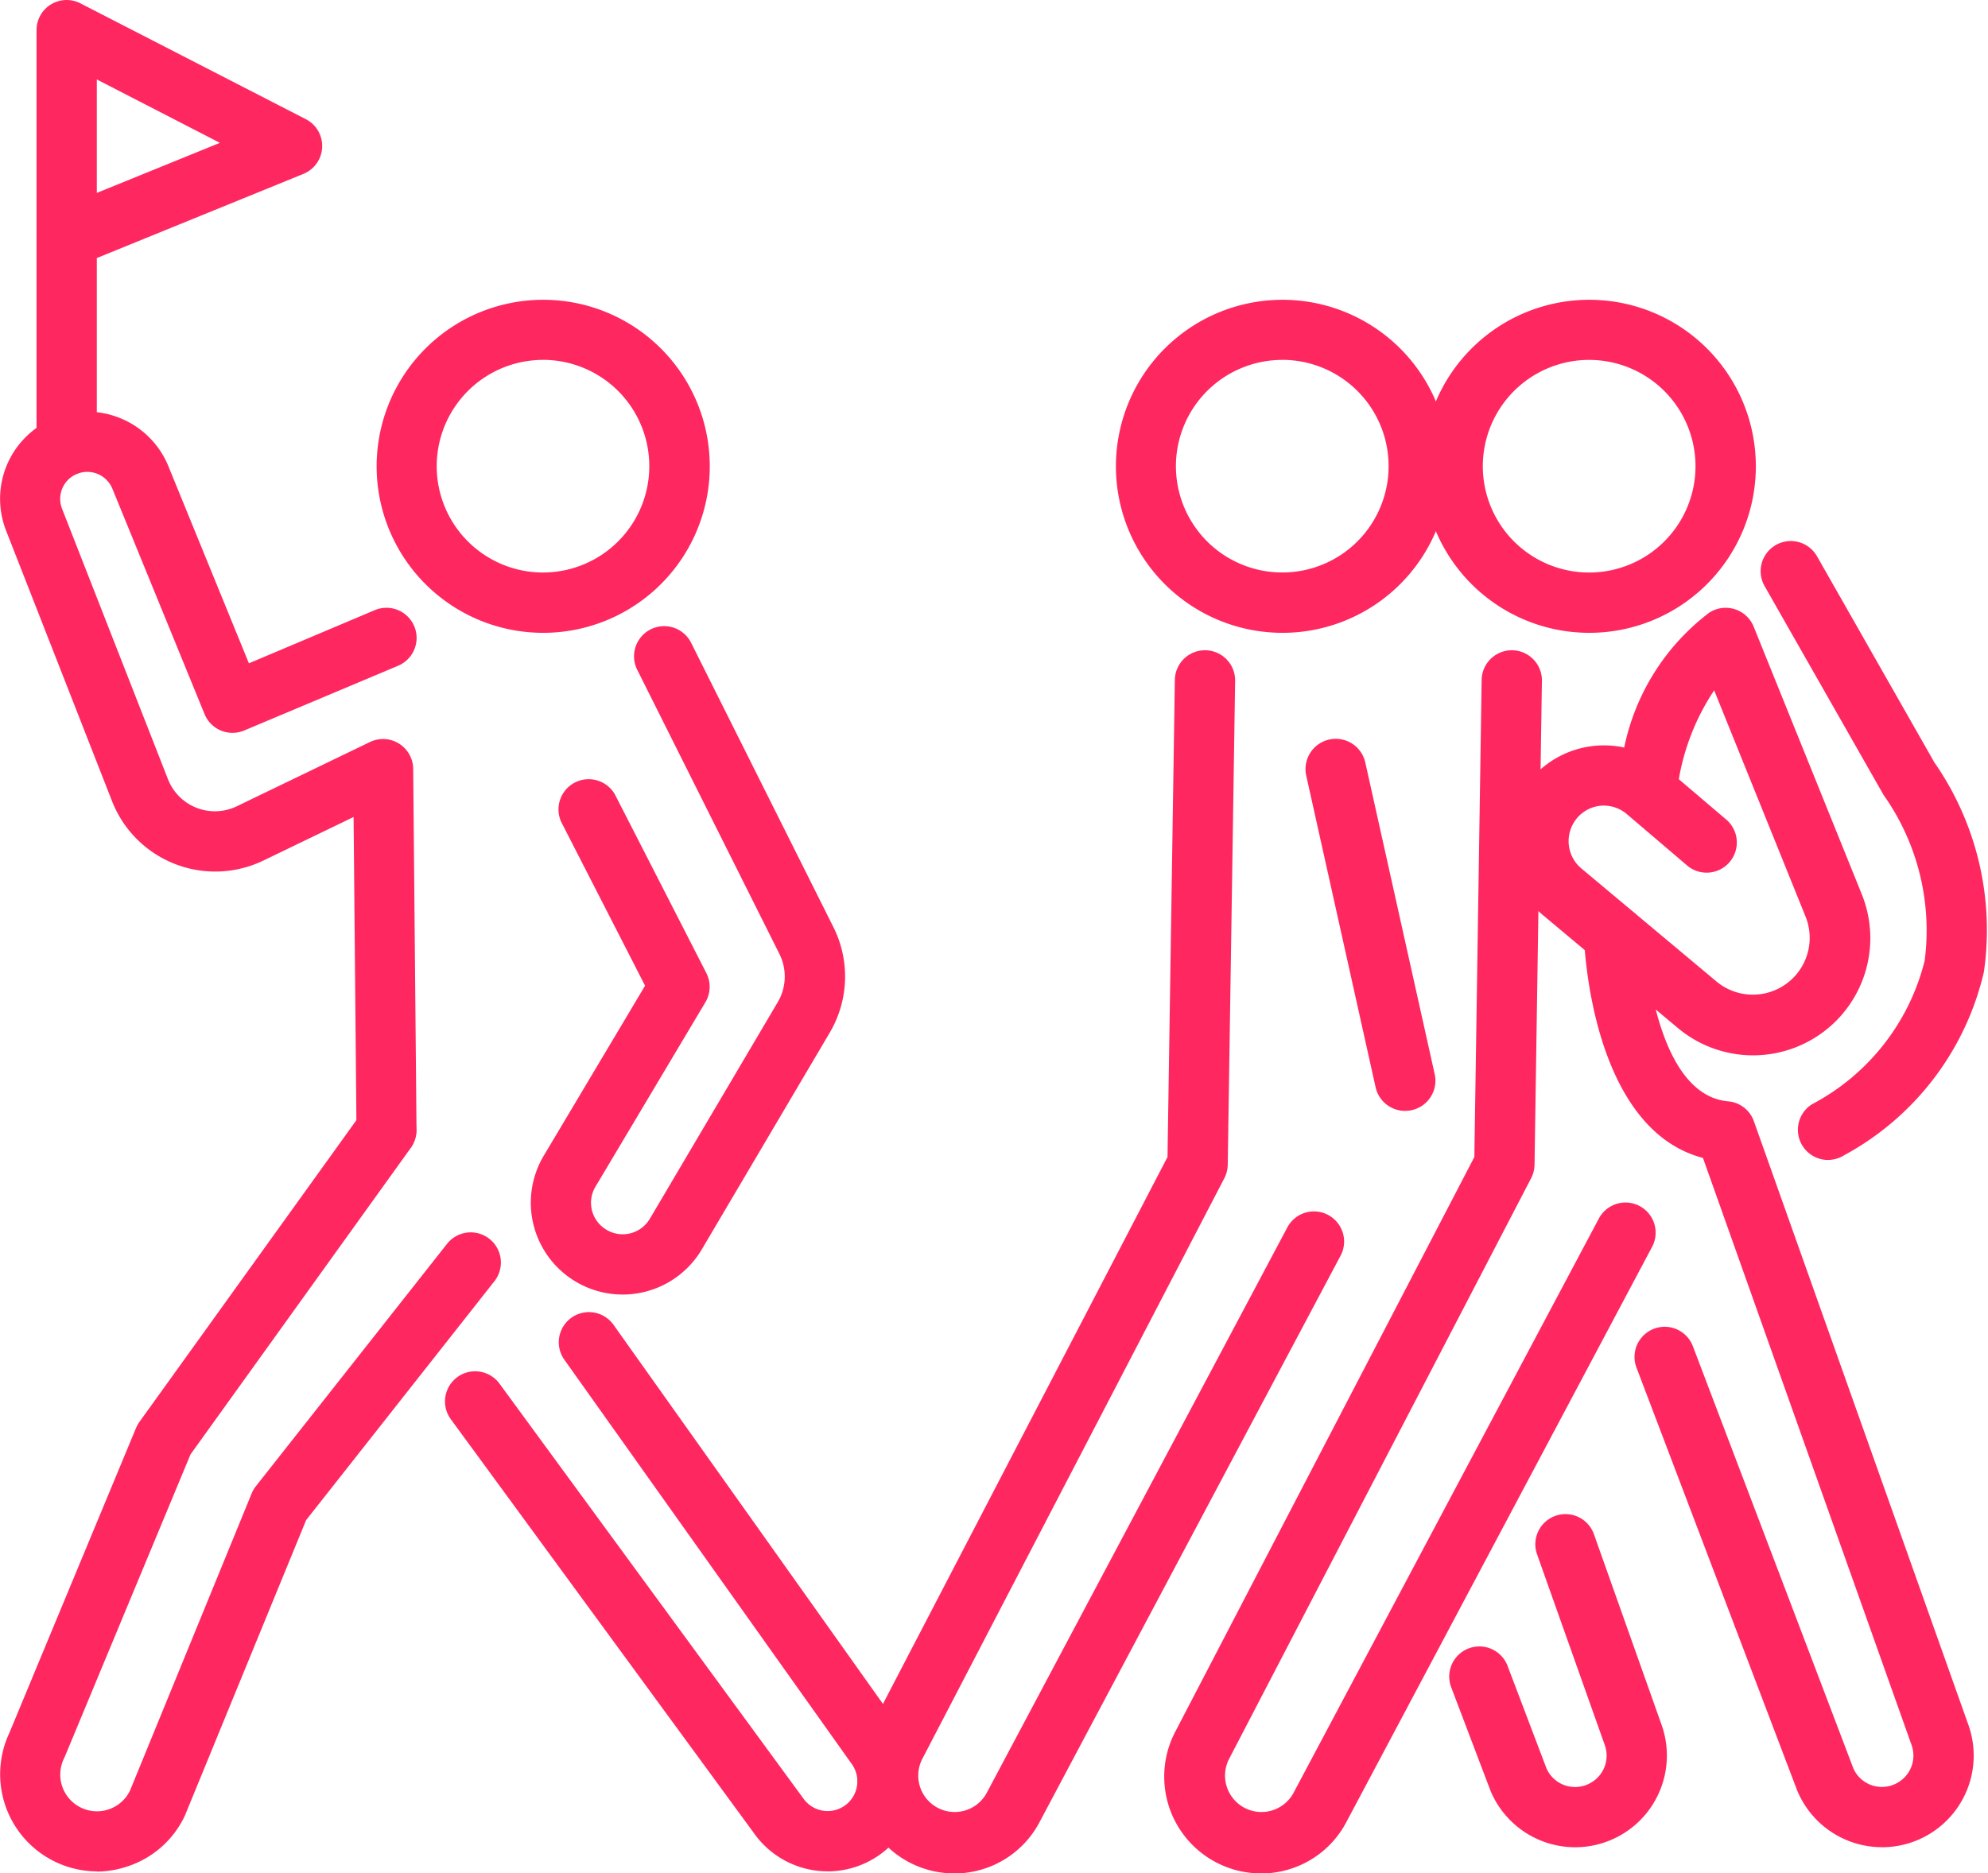 <svg id="グループ_1049" data-name="グループ 1049" xmlns="http://www.w3.org/2000/svg" xmlns:xlink="http://www.w3.org/1999/xlink" width="38.193" height="36" viewBox="0 0 38.193 36">
  <defs>
    <clipPath id="clip-path">
      <rect id="長方形_1014" data-name="長方形 1014" width="38.193" height="36" fill="none"/>
    </clipPath>
  </defs>
  <g id="グループ_779" data-name="グループ 779" transform="translate(0 0)" clip-path="url(#clip-path)">
    <path id="パス_700" data-name="パス 700" d="M24.781,12.2a3.273,3.273,0,0,1-.526-.044,3.2,3.2,0,1,1,.526.044m-.006-5.245a2.044,2.044,0,0,0-2.011,1.708,2.043,2.043,0,1,0,2.351-1.681,2.071,2.071,0,0,0-.34-.028M22.193,8.568h0Z" transform="translate(-0.145 -0.039)" fill="#ff2760"/>
    <path id="パス_701" data-name="パス 701" d="M10.482,12.2a3.273,3.273,0,0,1-.526-.044,3.2,3.2,0,1,1,.526.044m-.006-5.245a2.043,2.043,0,0,0-.331,4.058,2.043,2.043,0,0,0,.67-4.031,2.071,2.071,0,0,0-.34-.028M7.894,8.568h0Z" transform="translate(-0.049 -0.039)" fill="#ff2760"/>
    <path id="パス_702" data-name="パス 702" d="M18.439,36.085a1.86,1.86,0,0,1-1.645-2.717l5.748-11.05.141-9.168a.579.579,0,1,1,1.158.018l-.142,9.3a.59.59,0,0,1-.066.259L17.823,33.9a.7.7,0,0,0,1.238.652l5.783-10.881a.579.579,0,0,1,1.023.543L20.083,35.1a1.842,1.842,0,0,1-1.122.913,1.88,1.88,0,0,1-.521.074" transform="translate(-0.112 -0.084)" fill="#ff2760"/>
    <path id="パス_703" data-name="パス 703" d="M30.451,35.695a1.745,1.745,0,0,1-.559-.091,1.767,1.767,0,0,1-1.06-.975l-.009-.023-.754-1.985a.579.579,0,1,1,1.083-.411L29.9,34.18a.6.6,0,0,0,.85.277.6.6,0,0,0,.269-.727l-1.3-3.663a.579.579,0,0,1,1.092-.388l1.3,3.664a1.762,1.762,0,0,1-1.662,2.352" transform="translate(-0.189 -0.197)" fill="#ff2760"/>
    <path id="パス_704" data-name="パス 704" d="M30.715,12.2a3.273,3.273,0,0,1-.526-.044,3.2,3.2,0,1,1,.526.044m-.006-5.245A2.044,2.044,0,0,0,28.7,8.664a2.043,2.043,0,1,0,2.351-1.681,2.071,2.071,0,0,0-.34-.028M28.127,8.568h0Z" transform="translate(-0.185 -0.039)" fill="#ff2760"/>
    <path id="パス_705" data-name="パス 705" d="M24.373,36.085a1.86,1.86,0,0,1-1.645-2.717l5.749-11.05.14-9.168a.579.579,0,1,1,1.158.018l-.142,9.3a.59.59,0,0,1-.066.259L23.757,33.9a.7.7,0,0,0,1.238.652L30.869,23.5a.579.579,0,1,1,1.023.544L26.017,35.1a1.842,1.842,0,0,1-1.122.913,1.88,1.88,0,0,1-.521.074" transform="translate(-0.152 -0.084)" fill="#ff2760"/>
    <path id="パス_706" data-name="パス 706" d="M27.163,21.444a.581.581,0,0,1-.565-.454L25.265,15A.58.58,0,0,1,26.4,14.75l1.333,5.988a.579.579,0,0,1-.44.691.606.606,0,0,1-.126.014" transform="translate(-0.17 -0.096)" fill="#ff2760"/>
    <path id="パス_707" data-name="パス 707" d="M33.875,20.359a2.247,2.247,0,0,1-1.443-.524l-2.6-2.176A1.842,1.842,0,0,1,31.4,14.444a4.354,4.354,0,0,1,1.633-2.591.58.58,0,0,1,.854.268l2.078,5.145a2.252,2.252,0,0,1-2.087,3.093m-2.864-4.8a.737.737,0,0,0-.1.008.673.673,0,0,0-.475.308.685.685,0,0,0,.138.893l2.6,2.176A1.092,1.092,0,0,0,34.887,17.7l-1.759-4.355a4.429,4.429,0,0,0-.679,1.708l.928.79a.58.58,0,0,1-.752.882l-1.173-1a.673.673,0,0,0-.44-.164" transform="translate(-0.196 -0.079)" fill="#ff2760"/>
    <path id="パス_708" data-name="パス 708" d="M36.362,35.615a1.762,1.762,0,0,1-1.619-1.067l-.01-.023L31.646,26.4a.579.579,0,0,1,1.083-.412L35.812,34.1a.6.6,0,0,0,.849.277.6.6,0,0,0,.269-.727l-4.007-11.28c-2.147-.564-2.282-4.1-2.286-4.259a.579.579,0,0,1,1.158-.036c0,.031.141,3.077,1.611,3.207a.578.578,0,0,1,.495.382l4.121,11.6a1.761,1.761,0,0,1-1.661,2.352" transform="translate(-0.206 -0.118)" fill="#ff2760"/>
    <path id="パス_709" data-name="パス 709" d="M35.349,22.361a.58.58,0,0,1-.308-1.071,4.285,4.285,0,0,0,2.164-2.758,4.507,4.507,0,0,0-.767-3.154.454.454,0,0,1-.038-.059l-2.27-3.986a.579.579,0,0,1,1.007-.573l2.254,3.96a5.644,5.644,0,0,1,.952,4.027,5.387,5.387,0,0,1-2.688,3.525.58.58,0,0,1-.307.088" transform="translate(-0.229 -0.07)" fill="#ff2760"/>
    <path id="パス_710" data-name="パス 710" d="M12.033,24.958a1.765,1.765,0,0,1-1.517-2.669l1.946-3.266L10.853,15.88a.58.58,0,0,1,1.032-.528l1.754,3.428a.581.581,0,0,1-.018.561l-2.11,3.541a.6.6,0,0,0,.156.795.605.605,0,0,0,.887-.176l2.456-4.16a.969.969,0,0,0,.032-.93l-2.731-5.459a.579.579,0,1,1,1.036-.518l2.731,5.459a2.121,2.121,0,0,1-.071,2.037l-2.455,4.16a1.765,1.765,0,0,1-1.177.834,1.743,1.743,0,0,1-.343.034" transform="translate(-0.069 -0.081)" fill="#ff2760"/>
    <path id="パス_711" data-name="パス 711" d="M7.428,22.345a.579.579,0,0,1-.579-.574l-.056-6.018L5.06,16.59a2.129,2.129,0,0,1-2.907-1.14L.117,10.25a1.676,1.676,0,0,1,.955-2.174A1.685,1.685,0,0,1,3.23,9L4.782,12.8,7.2,11.778a.579.579,0,1,1,.449,1.068L4.691,14.091a.58.58,0,0,1-.761-.315L2.158,9.442a.522.522,0,0,0-.667-.287.519.519,0,0,0-.3.672l2.036,5.2a.968.968,0,0,0,1.324.519l2.557-1.234a.579.579,0,0,1,.83.517l.064,6.931a.579.579,0,0,1-.574.585h0" transform="translate(0 -0.053)" fill="#ff2760"/>
    <path id="パス_712" data-name="パス 712" d="M1.862,36.105A1.867,1.867,0,0,1,.177,33.451l2.437-5.868a.665.665,0,0,1,.065-.116l4.278-5.951a.58.58,0,0,1,.942.676l-4.239,5.9L1.242,33.908a.238.238,0,0,1-.013.028.705.705,0,0,0,1.268.618l2.338-5.712a.574.574,0,0,1,.081-.139L8.6,24.031a.58.58,0,0,1,.911.717l-3.63,4.607L3.562,35.009l-.012.029a1.85,1.85,0,0,1-1.1.971,1.874,1.874,0,0,1-.591.1" transform="translate(0 -0.143)" fill="#ff2760"/>
    <path id="パス_713" data-name="パス 713" d="M15.958,36.132a1.7,1.7,0,0,1-.214-.013,1.735,1.735,0,0,1-1.2-.719L8.719,27.444a.579.579,0,1,1,.935-.684l5.83,7.961.007.009a.57.57,0,0,0,.84.105.57.57,0,0,0,.1-.752L10.9,26.3a.579.579,0,0,1,.945-.67l5.533,7.787.006.009a1.73,1.73,0,0,1-1.429,2.707" transform="translate(-0.058 -0.171)" fill="#ff2760"/>
    <path id="パス_714" data-name="パス 714" d="M1.286,9.141a.58.58,0,0,1-.579-.58V4.584a.121.121,0,0,1,0-.027V.579A.578.578,0,0,1,1.551.065L5.88,2.29a.579.579,0,0,1-.047,1.052L1.865,4.959v3.6a.58.58,0,0,1-.579.58m.579-7.612v2.18L4.23,2.745Z" transform="translate(-0.005 0)" fill="#ff2760"/>
  </g>
</svg>
